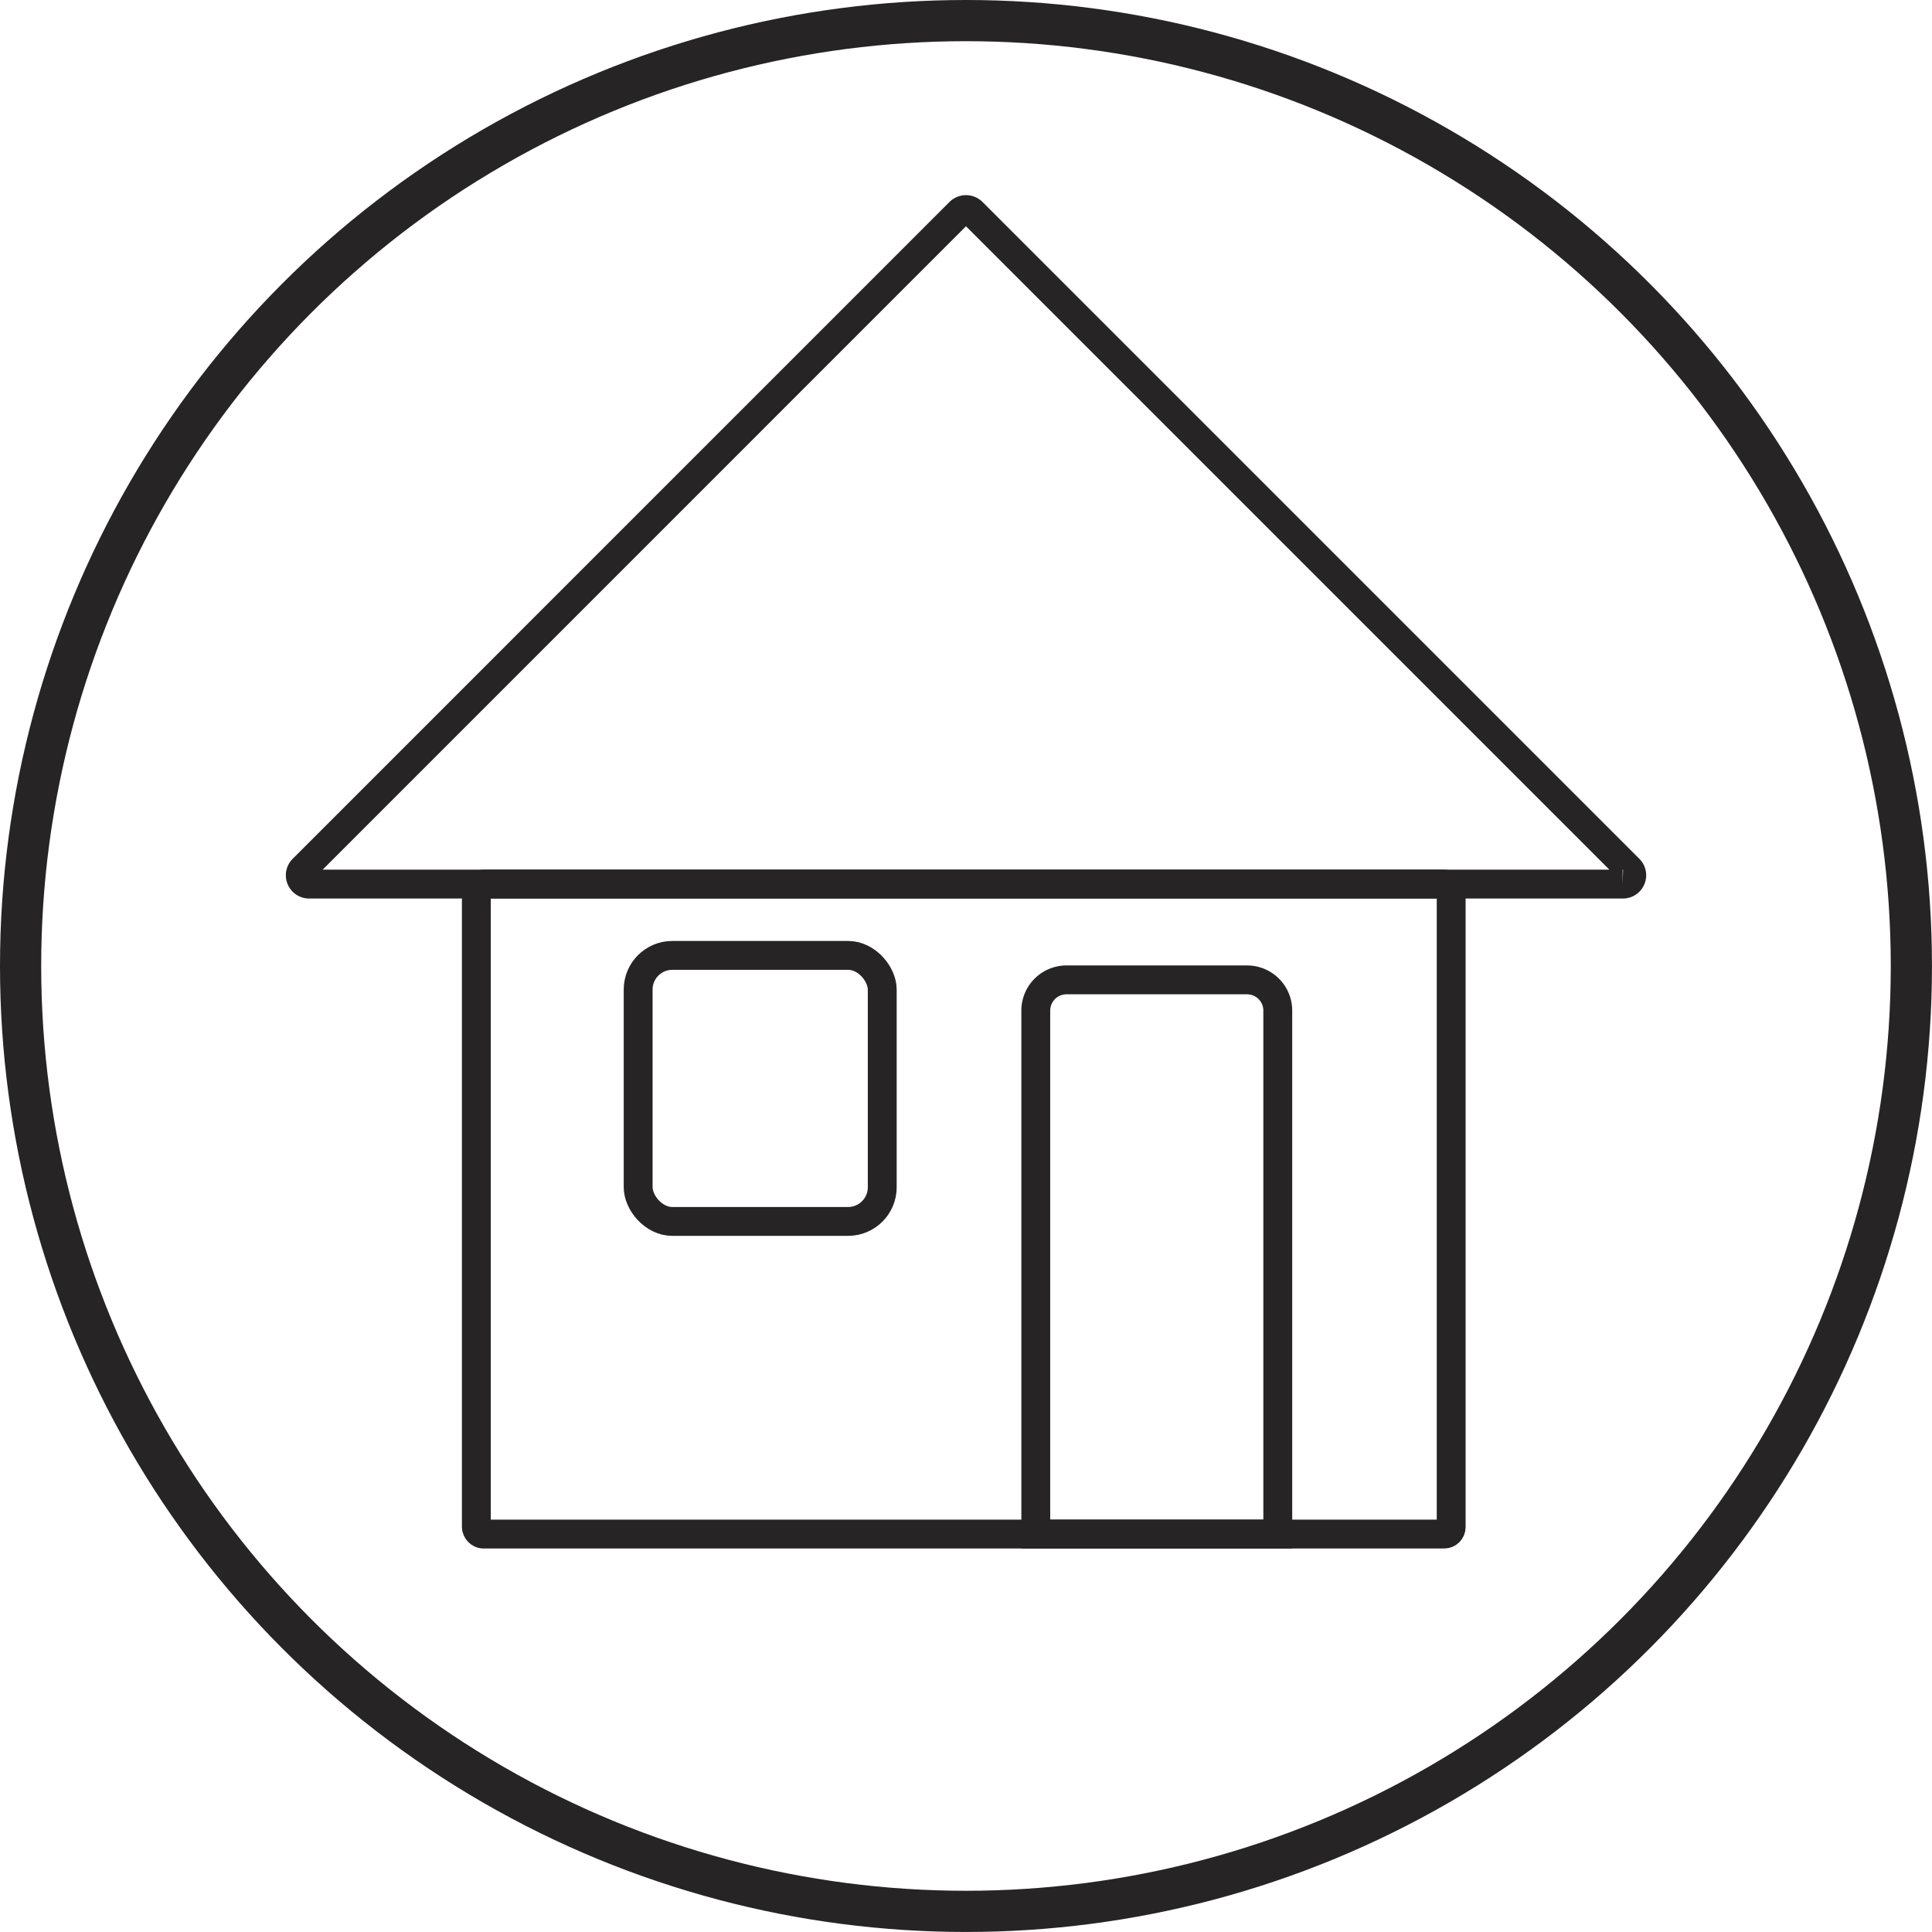 <svg xmlns="http://www.w3.org/2000/svg" viewBox="0 0 656.57 656.57"><defs><style>.cls-1,.cls-2{fill:none;stroke:#262424;stroke-miterlimit:10;}.cls-1{stroke-width:14px;}.cls-2{stroke-width:9.81px;}</style></defs><title>Build</title><g id="Layer_2" data-name="Layer 2"><g id="Layer_6" data-name="Layer 6"><circle class="cls-1" cx="328.28" cy="328.28" r="321.28"/><path class="cls-2" d="M553.58,295.26,330.43,72.11a3.05,3.05,0,0,0-4.3,0L103,295.26a3,3,0,0,0,2.14,5.19h446.3A3,3,0,0,0,553.58,295.26Z"/><rect class="cls-2" x="161.88" y="300.45" width="331.29" height="220.89" rx="2.38"/><rect class="cls-2" x="216.87" y="324.68" width="82.95" height="90.41" rx="11.61"/><path class="cls-2" d="M362.46,333H423.8a10.44,10.44,0,0,1,10.44,10.44V521.34a0,0,0,0,1,0,0H352a0,0,0,0,1,0,0V343.4A10.44,10.44,0,0,1,362.46,333Z"/></g></g></svg>